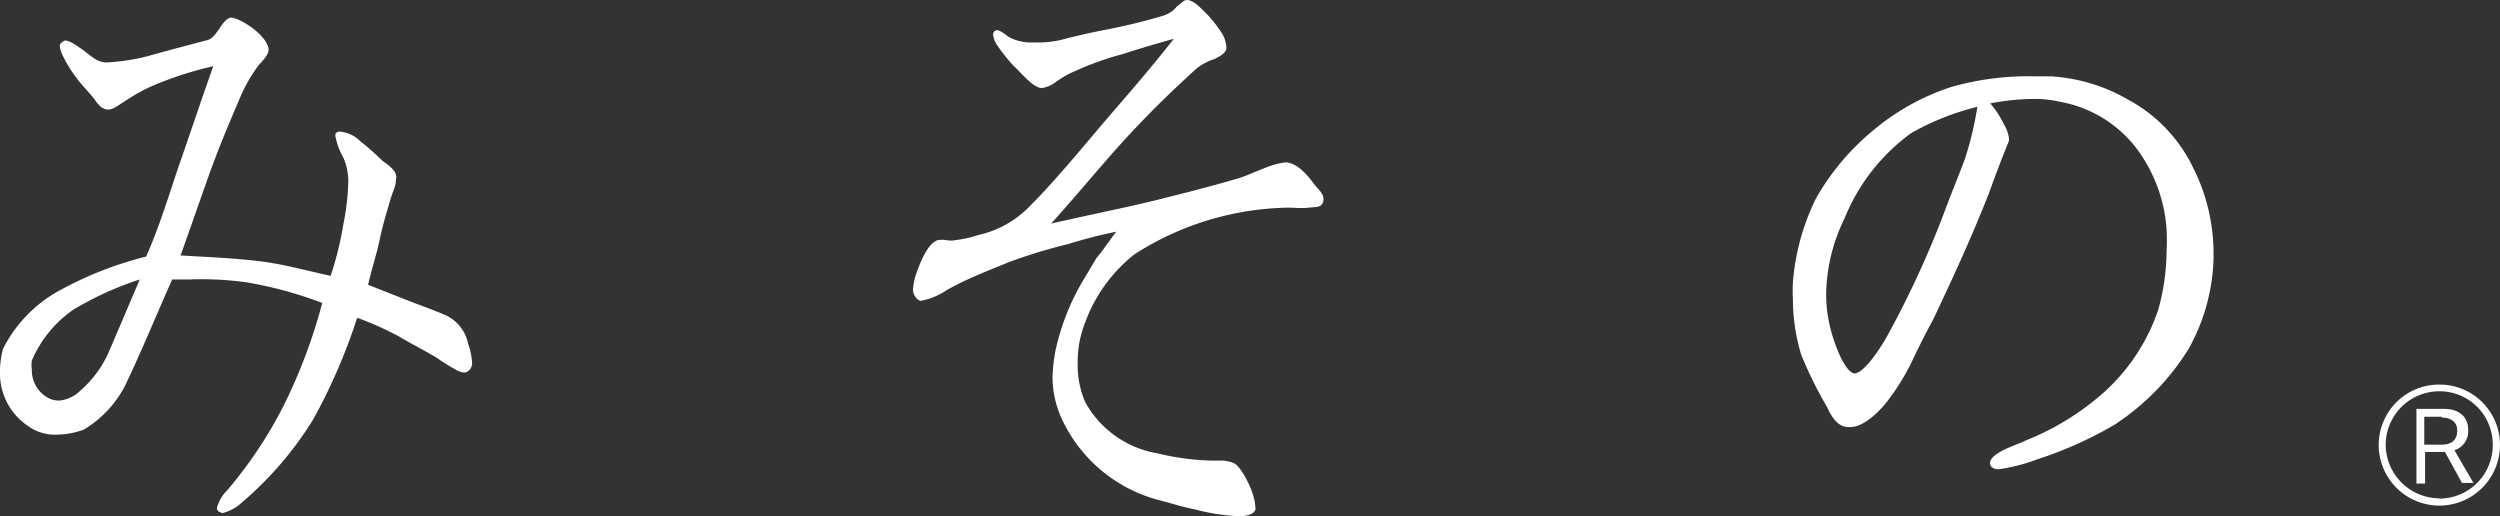 <svg xmlns="http://www.w3.org/2000/svg" viewBox="0 0 89.45 18.47"><rect x="0" y="0" width="89.45" height="18.47" fill="#333333" stroke="none"/><defs><style>.cls-1{fill:#fff;}</style></defs><g id="レイヤー_2" data-name="レイヤー 2"><g id="レイヤー_1-2" data-name="レイヤー 1"><path class="cls-1" d="M16.75,13.28a.3.3,0,0,1-.14.05.84.84,0,0,1-.35-.13,6.61,6.61,0,0,1-.65-.41c-.44-.26-.9-.49-1.33-.75a11.5,11.5,0,0,0-1.5-.67A20.55,20.55,0,0,1,11.21,15a12.54,12.54,0,0,1-2.58,3,1.54,1.54,0,0,1-.68.36l-.11-.05a.16.16,0,0,1-.08-.13,1.42,1.42,0,0,1,.38-.65,15.39,15.39,0,0,0,2-3,19.23,19.23,0,0,0,1.39-3.69,14.24,14.24,0,0,0-2.72-.74A11.72,11.72,0,0,0,6.76,10h-.6c-.54,1.21-1.11,2.6-1.68,3.79A3.93,3.93,0,0,1,3,15.37a2.8,2.8,0,0,1-.93.18A1.63,1.63,0,0,1,1,15.24a2.26,2.26,0,0,1-1-1.93,3.11,3.11,0,0,1,.11-.83,4.87,4.87,0,0,1,2.12-2.14,12.86,12.86,0,0,1,3-1.16C5.75,8,6.11,6.76,6.49,5.67s.68-2,1.14-3.3a12.56,12.56,0,0,0-2.17.7,5.78,5.78,0,0,0-.85.46c-.27.16-.54.39-.73.39h0c-.21,0-.35-.15-.48-.34S2.88,3,2.74,2.79A4.63,4.63,0,0,1,2.25,2a1.11,1.11,0,0,1-.11-.34.14.14,0,0,1,.09-.15.18.18,0,0,1,.1-.06c.19,0,.49.24.6.31.3.21.49.44.82.47a.34.34,0,0,0,.13,0A7.34,7.34,0,0,0,5.32,2c.81-.23,1.52-.41,2.12-.57.35-.13.49-.72.81-.8h0c.35,0,1.36.67,1.36,1.16,0,.18-.25.42-.36.55a5.38,5.38,0,0,0-.65,1.13c-.43,1-.79,1.86-1.14,2.84s-.73,2.09-1,2.83c1,.06,1.63.08,2.6.18s1.68.31,2.77.55A11.94,11.94,0,0,0,12.29,8a8.53,8.53,0,0,0,.17-1.42,2.13,2.13,0,0,0-.17-.93A2.51,2.51,0,0,1,12,4.87c0-.07,0-.12.09-.15a.29.29,0,0,1,.16,0,1.2,1.2,0,0,1,.65.34,9.14,9.14,0,0,1,.79.7c.27.18.46.36.48.51a.21.21,0,0,1,0,.13,1.09,1.09,0,0,1-.08.39,5.18,5.18,0,0,0-.19.59c-.14.46-.24.83-.33,1.26s-.24.88-.4,1.55l1.65.65c.55.2,1,.38,1.17.46a1.44,1.44,0,0,1,.76,1,2.55,2.55,0,0,1,.14.65A.36.36,0,0,1,16.75,13.28ZM2.61,11.09A4.23,4.23,0,0,0,1.14,12.9a1.09,1.09,0,0,0,0,.33,1.12,1.12,0,0,0,.57,1,.78.78,0,0,0,.43.1A1.24,1.24,0,0,0,2.85,14a4,4,0,0,0,1-1.31C4.1,12.12,4.61,10.91,5,10A11.38,11.38,0,0,0,2.61,11.09Z"/><path class="cls-1" d="M47.32,7.27c-.08.16-.24.13-.49.16s-.51,0-.76,0A10.47,10.47,0,0,0,40.59,9.1a5.52,5.52,0,0,0-1.76,2.43A3.8,3.8,0,0,0,38.56,13a3.34,3.34,0,0,0,.27,1.39,3.64,3.64,0,0,0,2.58,1.83,9.09,9.09,0,0,0,1.92.26s.06,0,.08,0l.28,0a1.22,1.22,0,0,1,.43.08c.24.07.6.77.7,1.11a1.49,1.49,0,0,1,.09.43.29.29,0,0,1,0,.16c-.08.15-.3.21-.6.21a7.32,7.32,0,0,1-1.54-.24c-.38-.07-.79-.2-1.2-.31a5.32,5.32,0,0,1-3.61-3,3.61,3.61,0,0,1-.3-1.47,6.5,6.5,0,0,1,.11-.93,8.46,8.46,0,0,1,.95-2.43l.52-.87c.19-.21.35-.47.7-.93a16.92,16.92,0,0,0-1.71.44,19.26,19.26,0,0,0-2.11.64c-1,.41-1.55.62-2.23,1a2.49,2.49,0,0,1-.92.39h-.06a.45.45,0,0,1-.24-.44,2.14,2.14,0,0,1,.11-.52c.13-.36.4-1.1.78-1.21a1.19,1.19,0,0,1,.3,0,.76.76,0,0,0,.33,0A4,4,0,0,0,35,8.41,3.66,3.66,0,0,0,36.9,7.32c.73-.72,1.74-1.93,2.39-2.7S40.92,2.76,42,1.39c-.84.23-1.35.39-1.81.54a10.87,10.87,0,0,0-1.74.62,3.38,3.38,0,0,0-.68.39,1.08,1.08,0,0,1-.49.21c-.32,0-.76-.57-1-.78a6.28,6.28,0,0,1-.6-.75.78.78,0,0,1-.13-.3.22.22,0,0,1,0-.16.16.16,0,0,1,.11-.08c.13,0,.32.16.43.24a1.68,1.68,0,0,0,.84.2h.25a3.73,3.73,0,0,0,.73-.08c.71-.18,1-.25,1.82-.41C40.37.9,40.92.77,41.59.57a1,1,0,0,0,.52-.34c.14-.1.25-.23.35-.23h0c.27,0,.54.34.71.49a4.62,4.62,0,0,1,.51.64,1.07,1.07,0,0,1,.19.47.43.43,0,0,1,0,.18c-.06.15-.22.23-.41.33a2,2,0,0,0-.68.37c-.84.77-1.44,1.34-2.33,2.29S38.77,6.71,37.61,8c1.71-.39,2.76-.59,3.8-.85s1.84-.46,2.9-.77c.27-.08.6-.24.95-.37a2.8,2.8,0,0,1,.73-.2c.35,0,.71.33,1.06.82.22.24.3.34.3.47A.27.27,0,0,1,47.32,7.27Z"/><path class="cls-1" d="M79.2,9.26a7,7,0,0,1-.89,3.22,8.7,8.7,0,0,1-2.69,2.74,14.17,14.17,0,0,1-2.71,1.21,6.75,6.75,0,0,1-1.39.36c-.19,0-.3-.08-.32-.21a.07.07,0,0,1,0,0c0-.39,1-.67,1.28-.82A9.47,9.47,0,0,0,75.32,14a7,7,0,0,0,1.9-2.91A8,8,0,0,0,77.52,9a7.13,7.13,0,0,0,0-.8,5.46,5.46,0,0,0-.84-2.55,4.42,4.42,0,0,0-2.93-2,4.09,4.09,0,0,0-1-.11,8.39,8.39,0,0,0-1.54.16,3.22,3.22,0,0,1,.49.75,1.29,1.29,0,0,1,.18.49c0,.05,0,.07,0,.1-.22.54-.46,1.16-.71,1.86-.62,1.57-1.22,2.88-2,4.53-.3.55-.52,1-.76,1.5a8.12,8.12,0,0,1-.9,1.45c-.3.38-.84.9-1.3.9h-.08c-.33,0-.57-.29-.76-.72a14.6,14.6,0,0,1-.92-1.86,6.9,6.9,0,0,1-.3-2,5.53,5.53,0,0,1,0-.59,8.23,8.23,0,0,1,.82-3,8.7,8.7,0,0,1,2-2.4,8.39,8.39,0,0,1,2.85-1.6,10.09,10.09,0,0,1,2.9-.38c.19,0,.38,0,.63,0a6.25,6.25,0,0,1,2.82.85A5.43,5.43,0,0,1,78.47,6a6.8,6.8,0,0,1,.73,3ZM68.4,4.75A7,7,0,0,0,66,7.81a6.33,6.33,0,0,0-.66,2.71,5,5,0,0,0,.19,1.37c.11.41.47,1.42.82,1.47h0c.36,0,1-1,1.23-1.44a34.6,34.6,0,0,0,2-4.36c.24-.65.51-1.29.73-1.89a12,12,0,0,0,.44-1.85A9.52,9.52,0,0,0,68.4,4.75Z"/><path class="cls-1" d="M88.09,17.28l0,0-.61-1.11h-.71v1.13h-.31V14.63h1c.48,0,.85.25.85.74h0a.71.71,0,0,1-.49.74h0l.68,1.17Zm-.73-2.37h-.62v1h.62c.35,0,.56-.16.56-.51h0c0-.31-.24-.46-.56-.46h0"/><path class="cls-1" d="M85.11,15.92a2.16,2.16,0,0,1,2.17-2.16h0a2.16,2.16,0,0,1,2.17,2.16h0a2.17,2.17,0,0,1-2.17,2.17h0a2.17,2.17,0,0,1-2.17-2.17Zm2.17,1.92a1.91,1.91,0,0,0,1.91-1.92h0A1.9,1.9,0,0,0,87.28,14h0a1.92,1.92,0,0,0-1.92,1.91h0a1.93,1.93,0,0,0,1.92,1.92Z"/></g></g></svg>